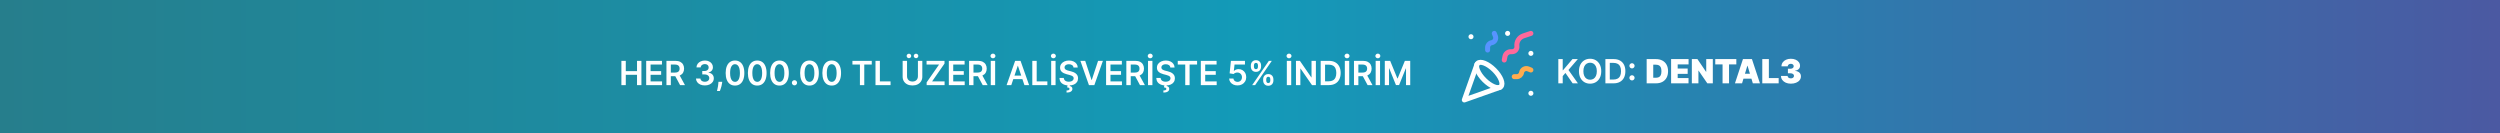 <?xml version="1.0" encoding="UTF-8"?>
<svg xmlns="http://www.w3.org/2000/svg" width="300" height="16" viewBox="0 0 300 16" fill="none">
  <rect x="0" y="0" width="300" height="16" fill="#333333" stroke="none"/>
  <g clip-path="url(#clip0_3_28)">
    <path d="M300 0H0V16H300V0Z" fill="url(#paint0_linear_3_28)"></path>
    <path d="M74.567 10.212V7.303H75.094V8.535H76.442V7.303H76.97V10.212H76.442V8.976H75.094V10.212H74.567ZM77.543 10.212V7.303H79.436V7.745H78.07V8.535H79.338V8.976H78.07V9.77H79.447V10.212H77.543ZM79.973 10.212V7.303H81.064C81.288 7.303 81.475 7.342 81.627 7.42C81.779 7.497 81.894 7.606 81.972 7.746C82.05 7.886 82.09 8.048 82.09 8.234C82.09 8.42 82.05 8.582 81.97 8.719C81.892 8.856 81.776 8.961 81.622 9.036C81.469 9.11 81.281 9.147 81.057 9.147H80.28V8.709H80.986C81.117 8.709 81.224 8.691 81.307 8.655C81.39 8.618 81.452 8.565 81.492 8.495C81.532 8.424 81.553 8.337 81.553 8.234C81.553 8.13 81.532 8.042 81.492 7.969C81.451 7.895 81.389 7.84 81.306 7.802C81.222 7.763 81.115 7.744 80.983 7.744H80.5V10.212H79.973ZM81.476 8.894L82.196 10.212H81.608L80.901 8.894H81.476ZM84.583 10.252C84.378 10.252 84.196 10.217 84.037 10.147C83.879 10.077 83.754 9.979 83.662 9.854C83.57 9.729 83.522 9.585 83.516 9.421H84.05C84.055 9.5 84.081 9.568 84.128 9.627C84.175 9.685 84.238 9.73 84.317 9.762C84.396 9.794 84.484 9.81 84.581 9.81C84.685 9.81 84.778 9.792 84.858 9.756C84.939 9.719 85.002 9.668 85.047 9.603C85.093 9.538 85.115 9.462 85.114 9.377C85.115 9.289 85.092 9.211 85.046 9.144C84.999 9.077 84.932 9.024 84.844 8.986C84.757 8.949 84.652 8.93 84.529 8.93H84.272V8.523H84.529C84.63 8.523 84.719 8.506 84.794 8.471C84.871 8.436 84.931 8.386 84.975 8.323C85.018 8.259 85.04 8.184 85.039 8.1C85.04 8.018 85.021 7.946 84.983 7.886C84.946 7.824 84.894 7.776 84.826 7.742C84.758 7.708 84.679 7.691 84.588 7.691C84.499 7.691 84.417 7.707 84.341 7.739C84.265 7.771 84.204 7.817 84.158 7.877C84.112 7.936 84.087 8.006 84.084 8.087H83.577C83.581 7.924 83.628 7.781 83.718 7.658C83.808 7.534 83.93 7.438 84.081 7.369C84.233 7.298 84.403 7.263 84.591 7.263C84.785 7.263 84.954 7.3 85.097 7.373C85.241 7.445 85.352 7.542 85.431 7.664C85.509 7.786 85.549 7.921 85.549 8.069C85.549 8.233 85.501 8.37 85.404 8.481C85.307 8.592 85.18 8.664 85.023 8.698V8.721C85.228 8.749 85.384 8.825 85.493 8.948C85.603 9.07 85.657 9.222 85.656 9.404C85.656 9.567 85.61 9.713 85.517 9.842C85.425 9.969 85.299 10.07 85.137 10.143C84.976 10.216 84.791 10.252 84.583 10.252ZM86.668 9.815L86.649 9.971C86.636 10.09 86.612 10.211 86.578 10.334C86.545 10.459 86.51 10.573 86.473 10.677C86.436 10.781 86.406 10.863 86.383 10.922H86.037C86.05 10.865 86.068 10.786 86.091 10.687C86.114 10.587 86.137 10.476 86.159 10.351C86.181 10.227 86.195 10.101 86.203 9.974L86.213 9.815H86.668ZM88.2 10.268C87.966 10.268 87.765 10.209 87.597 10.09C87.431 9.971 87.302 9.799 87.213 9.574C87.124 9.349 87.079 9.078 87.079 8.761C87.08 8.443 87.125 8.173 87.214 7.951C87.304 7.727 87.432 7.557 87.599 7.44C87.766 7.322 87.967 7.263 88.2 7.263C88.433 7.263 88.633 7.322 88.801 7.44C88.968 7.557 89.097 7.727 89.186 7.951C89.275 8.174 89.32 8.444 89.32 8.761C89.32 9.079 89.275 9.351 89.186 9.576C89.097 9.8 88.968 9.972 88.801 10.09C88.634 10.209 88.434 10.268 88.2 10.268ZM88.2 9.823C88.382 9.823 88.525 9.734 88.63 9.555C88.736 9.375 88.789 9.11 88.789 8.761C88.789 8.529 88.765 8.335 88.717 8.178C88.668 8.021 88.6 7.903 88.512 7.823C88.424 7.743 88.32 7.702 88.2 7.702C88.019 7.702 87.876 7.792 87.771 7.972C87.666 8.151 87.613 8.414 87.612 8.761C87.611 8.993 87.634 9.188 87.681 9.346C87.73 9.504 87.798 9.623 87.886 9.704C87.974 9.783 88.079 9.823 88.2 9.823ZM90.868 10.268C90.634 10.268 90.433 10.209 90.266 10.09C90.099 9.971 89.971 9.799 89.88 9.574C89.791 9.349 89.747 9.078 89.747 8.761C89.748 8.443 89.793 8.173 89.882 7.951C89.972 7.727 90.1 7.557 90.267 7.44C90.434 7.322 90.635 7.263 90.868 7.263C91.101 7.263 91.301 7.322 91.469 7.44C91.636 7.557 91.764 7.727 91.853 7.951C91.944 8.174 91.989 8.444 91.989 8.761C91.989 9.079 91.944 9.351 91.853 9.576C91.764 9.8 91.636 9.972 91.469 10.09C91.302 10.209 91.102 10.268 90.868 10.268ZM90.868 9.823C91.05 9.823 91.193 9.734 91.298 9.555C91.404 9.375 91.457 9.11 91.457 8.761C91.457 8.529 91.433 8.335 91.385 8.178C91.337 8.021 91.268 7.903 91.18 7.823C91.092 7.743 90.988 7.702 90.868 7.702C90.687 7.702 90.544 7.792 90.439 7.972C90.334 8.151 90.281 8.414 90.28 8.761C90.279 8.993 90.302 9.188 90.349 9.346C90.398 9.504 90.466 9.623 90.554 9.704C90.642 9.783 90.746 9.823 90.868 9.823ZM93.536 10.268C93.302 10.268 93.101 10.209 92.933 10.09C92.767 9.971 92.638 9.799 92.549 9.574C92.46 9.349 92.415 9.078 92.415 8.761C92.416 8.443 92.461 8.173 92.55 7.951C92.64 7.727 92.768 7.557 92.935 7.44C93.103 7.322 93.303 7.263 93.536 7.263C93.769 7.263 93.969 7.322 94.137 7.44C94.304 7.557 94.433 7.727 94.522 7.951C94.612 8.174 94.656 8.444 94.656 8.761C94.656 9.079 94.612 9.351 94.522 9.576C94.433 9.8 94.304 9.972 94.137 10.09C93.97 10.209 93.77 10.268 93.536 10.268ZM93.536 9.823C93.718 9.823 93.861 9.734 93.966 9.555C94.072 9.375 94.125 9.11 94.125 8.761C94.125 8.529 94.101 8.335 94.053 8.178C94.004 8.021 93.936 7.903 93.848 7.823C93.76 7.743 93.656 7.702 93.536 7.702C93.355 7.702 93.212 7.792 93.107 7.972C93.002 8.151 92.949 8.414 92.948 8.761C92.947 8.993 92.97 9.188 93.017 9.346C93.066 9.504 93.134 9.623 93.222 9.704C93.31 9.783 93.415 9.823 93.536 9.823ZM95.338 10.243C95.251 10.243 95.177 10.213 95.116 10.153C95.054 10.092 95.024 10.018 95.025 9.931C95.024 9.846 95.054 9.773 95.116 9.712C95.177 9.652 95.251 9.621 95.338 9.621C95.421 9.621 95.493 9.652 95.555 9.712C95.617 9.773 95.649 9.846 95.65 9.931C95.649 9.989 95.634 10.041 95.605 10.089C95.576 10.136 95.538 10.174 95.491 10.202C95.445 10.23 95.393 10.243 95.338 10.243ZM97.137 10.268C96.903 10.268 96.703 10.209 96.535 10.09C96.368 9.971 96.24 9.799 96.15 9.574C96.061 9.349 96.016 9.078 96.016 8.761C96.017 8.443 96.062 8.173 96.151 7.951C96.241 7.727 96.37 7.557 96.536 7.44C96.704 7.322 96.904 7.263 97.137 7.263C97.37 7.263 97.57 7.322 97.738 7.44C97.906 7.557 98.034 7.727 98.123 7.951C98.213 8.174 98.258 8.444 98.258 8.761C98.258 9.079 98.213 9.351 98.123 9.576C98.034 9.8 97.906 9.972 97.738 10.09C97.572 10.209 97.371 10.268 97.137 10.268ZM97.137 9.823C97.319 9.823 97.463 9.734 97.568 9.555C97.674 9.375 97.727 9.11 97.727 8.761C97.727 8.529 97.703 8.335 97.654 8.178C97.606 8.021 97.538 7.903 97.45 7.823C97.362 7.743 97.257 7.702 97.137 7.702C96.956 7.702 96.813 7.792 96.708 7.972C96.603 8.151 96.55 8.414 96.549 8.761C96.548 8.993 96.572 9.188 96.619 9.346C96.667 9.504 96.735 9.623 96.823 9.704C96.911 9.783 97.016 9.823 97.137 9.823ZM99.805 10.268C99.571 10.268 99.371 10.209 99.203 10.09C99.036 9.971 98.908 9.799 98.818 9.574C98.729 9.349 98.684 9.078 98.684 8.761C98.686 8.443 98.73 8.173 98.819 7.951C98.909 7.727 99.038 7.557 99.204 7.44C99.372 7.322 99.572 7.263 99.805 7.263C100.038 7.263 100.238 7.322 100.406 7.44C100.574 7.557 100.702 7.727 100.791 7.951C100.881 8.174 100.926 8.444 100.926 8.761C100.926 9.079 100.881 9.351 100.791 9.576C100.702 9.8 100.574 9.972 100.406 10.09C100.239 10.209 100.039 10.268 99.805 10.268ZM99.805 9.823C99.987 9.823 100.131 9.734 100.236 9.555C100.342 9.375 100.395 9.11 100.395 8.761C100.395 8.529 100.371 8.335 100.322 8.178C100.274 8.021 100.206 7.903 100.118 7.823C100.03 7.743 99.925 7.702 99.805 7.702C99.624 7.702 99.481 7.792 99.376 7.972C99.271 8.151 99.218 8.414 99.217 8.761C99.216 8.993 99.239 9.188 99.287 9.346C99.335 9.504 99.403 9.623 99.491 9.704C99.579 9.783 99.684 9.823 99.805 9.823ZM102.291 7.745V7.303H104.612V7.745H103.713V10.212H103.19V7.745H102.291ZM105.059 10.212V7.303H105.586V9.77H106.867V10.212H105.059ZM110.151 7.303H110.678V9.204C110.678 9.412 110.629 9.595 110.53 9.753C110.432 9.912 110.295 10.035 110.118 10.124C109.941 10.212 109.734 10.256 109.497 10.256C109.26 10.256 109.052 10.212 108.875 10.124C108.698 10.035 108.561 9.912 108.463 9.753C108.366 9.595 108.317 9.412 108.317 9.204V7.303H108.844V9.16C108.844 9.281 108.87 9.389 108.923 9.484C108.977 9.578 109.053 9.653 109.151 9.707C109.248 9.76 109.364 9.786 109.497 9.786C109.631 9.786 109.746 9.76 109.844 9.707C109.942 9.653 110.018 9.578 110.071 9.484C110.124 9.389 110.151 9.281 110.151 9.16V7.303ZM109.073 6.982C108.998 6.982 108.933 6.956 108.878 6.903C108.824 6.85 108.797 6.787 108.797 6.715C108.797 6.639 108.824 6.576 108.878 6.525C108.933 6.473 108.998 6.447 109.073 6.447C109.149 6.447 109.214 6.473 109.266 6.525C109.319 6.576 109.345 6.639 109.345 6.715C109.345 6.787 109.319 6.85 109.266 6.903C109.214 6.956 109.149 6.982 109.073 6.982ZM109.925 6.982C109.85 6.982 109.785 6.956 109.73 6.903C109.676 6.85 109.649 6.787 109.649 6.715C109.649 6.639 109.676 6.576 109.73 6.525C109.785 6.473 109.85 6.447 109.925 6.447C110.002 6.447 110.066 6.473 110.118 6.525C110.171 6.576 110.198 6.639 110.198 6.715C110.198 6.787 110.171 6.85 110.118 6.903C110.066 6.956 110.002 6.982 109.925 6.982ZM111.197 10.212V9.884L112.688 7.745H111.188V7.303H113.341V7.631L111.851 9.77H113.35V10.212H111.197ZM113.86 10.212V7.303H115.752V7.745H114.387V8.535H115.654V8.976H114.387V9.77H115.763V10.212H113.86ZM116.29 10.212V7.303H117.381C117.604 7.303 117.792 7.342 117.943 7.42C118.095 7.497 118.211 7.606 118.288 7.746C118.367 7.886 118.406 8.048 118.406 8.234C118.406 8.42 118.366 8.582 118.287 8.719C118.208 8.856 118.092 8.961 117.939 9.036C117.785 9.11 117.597 9.147 117.373 9.147H116.596V8.709H117.302C117.433 8.709 117.54 8.691 117.623 8.655C117.707 8.618 117.768 8.565 117.808 8.495C117.849 8.424 117.869 8.337 117.869 8.234C117.869 8.13 117.849 8.042 117.808 7.969C117.767 7.895 117.705 7.84 117.622 7.802C117.539 7.763 117.431 7.744 117.3 7.744H116.817V10.212H116.29ZM117.792 8.894L118.513 10.212H117.925L117.217 8.894H117.792ZM119.418 7.303V10.212H118.891V7.303H119.418ZM119.155 6.994C119.073 6.994 119.002 6.967 118.944 6.913C118.886 6.858 118.857 6.792 118.857 6.715C118.857 6.637 118.886 6.572 118.945 6.518C119.004 6.463 119.074 6.435 119.155 6.435C119.237 6.435 119.306 6.463 119.364 6.518C119.423 6.572 119.452 6.637 119.452 6.715C119.452 6.792 119.423 6.858 119.364 6.913C119.306 6.967 119.237 6.994 119.155 6.994ZM121.355 10.212H120.792L121.816 7.303H122.467L123.492 10.212H122.93L122.153 7.9H122.13L121.355 10.212ZM121.373 9.072H122.907V9.495H121.373V9.072ZM123.876 10.212V7.303H124.403V9.77H125.684V10.212H123.876ZM126.668 7.303V10.212H126.141V7.303H126.668ZM126.405 6.994C126.323 6.994 126.252 6.967 126.194 6.913C126.136 6.858 126.107 6.792 126.107 6.715C126.107 6.637 126.136 6.572 126.195 6.518C126.254 6.463 126.324 6.435 126.405 6.435C126.487 6.435 126.556 6.463 126.614 6.518C126.673 6.572 126.702 6.637 126.702 6.715C126.702 6.792 126.673 6.858 126.614 6.913C126.556 6.967 126.487 6.994 126.405 6.994ZM128.82 8.103C128.807 7.979 128.751 7.882 128.652 7.813C128.555 7.744 128.428 7.709 128.272 7.709C128.162 7.709 128.067 7.726 127.989 7.759C127.91 7.792 127.85 7.837 127.808 7.894C127.767 7.951 127.745 8.016 127.745 8.089C127.745 8.149 127.758 8.202 127.786 8.246C127.814 8.291 127.852 8.329 127.901 8.36C127.949 8.39 128.003 8.416 128.061 8.437C128.12 8.458 128.179 8.475 128.239 8.489L128.512 8.557C128.621 8.583 128.727 8.618 128.828 8.661C128.931 8.705 129.022 8.76 129.102 8.826C129.184 8.892 129.248 8.972 129.296 9.066C129.343 9.16 129.367 9.27 129.367 9.395C129.367 9.566 129.323 9.716 129.236 9.846C129.149 9.975 129.023 10.075 128.858 10.148C128.694 10.22 128.496 10.256 128.263 10.256C128.037 10.256 127.84 10.221 127.673 10.151C127.508 10.081 127.378 9.979 127.284 9.844C127.191 9.71 127.141 9.546 127.134 9.353H127.652C127.66 9.454 127.691 9.538 127.746 9.606C127.801 9.673 127.872 9.723 127.96 9.756C128.049 9.789 128.149 9.806 128.259 9.806C128.373 9.806 128.474 9.789 128.56 9.755C128.647 9.72 128.715 9.672 128.764 9.61C128.814 9.547 128.839 9.475 128.84 9.391C128.839 9.315 128.816 9.253 128.773 9.204C128.729 9.154 128.668 9.112 128.59 9.079C128.512 9.045 128.421 9.014 128.317 8.988L127.986 8.903C127.746 8.841 127.557 8.748 127.418 8.623C127.28 8.497 127.21 8.33 127.21 8.121C127.21 7.95 127.257 7.8 127.35 7.671C127.443 7.542 127.571 7.442 127.732 7.371C127.893 7.299 128.075 7.263 128.279 7.263C128.485 7.263 128.666 7.299 128.821 7.371C128.977 7.442 129.1 7.541 129.189 7.668C129.278 7.794 129.324 7.939 129.327 8.103H128.82ZM128.112 10.201H128.391L128.368 10.322C128.457 10.335 128.532 10.369 128.594 10.424C128.656 10.48 128.688 10.56 128.688 10.664C128.689 10.798 128.629 10.906 128.507 10.988C128.386 11.069 128.213 11.11 127.989 11.11L127.983 10.857C128.092 10.857 128.179 10.842 128.243 10.813C128.307 10.785 128.34 10.739 128.341 10.677C128.343 10.616 128.32 10.572 128.273 10.543C128.227 10.516 128.153 10.497 128.051 10.486L128.112 10.201ZM130.226 7.303L130.983 9.593H131.013L131.768 7.303H132.348L131.322 10.212H130.672L129.648 7.303H130.226ZM132.731 10.212V7.303H134.623V7.745H133.258V8.535H134.525V8.976H133.258V9.77H134.634V10.212H132.731ZM135.161 10.212V7.303H136.252C136.475 7.303 136.663 7.342 136.814 7.42C136.967 7.497 137.082 7.606 137.159 7.746C137.238 7.886 137.277 8.048 137.277 8.234C137.277 8.42 137.237 8.582 137.158 8.719C137.079 8.856 136.963 8.961 136.81 9.036C136.656 9.11 136.468 9.147 136.245 9.147H135.468V8.709H136.173C136.304 8.709 136.411 8.691 136.495 8.655C136.578 8.618 136.639 8.565 136.679 8.495C136.72 8.424 136.74 8.337 136.74 8.234C136.74 8.13 136.72 8.042 136.679 7.969C136.638 7.895 136.576 7.84 136.493 7.802C136.41 7.763 136.302 7.744 136.171 7.744H135.688V10.212H135.161ZM136.664 8.894L137.384 10.212H136.796L136.088 8.894H136.664ZM138.289 7.303V10.212H137.762V7.303H138.289ZM138.026 6.994C137.944 6.994 137.874 6.967 137.815 6.913C137.757 6.858 137.728 6.792 137.728 6.715C137.728 6.637 137.758 6.572 137.816 6.518C137.875 6.463 137.945 6.435 138.026 6.435C138.108 6.435 138.178 6.463 138.235 6.518C138.294 6.572 138.323 6.637 138.323 6.715C138.323 6.792 138.294 6.858 138.235 6.913C138.178 6.967 138.108 6.994 138.026 6.994ZM140.441 8.103C140.428 7.979 140.372 7.882 140.273 7.813C140.176 7.744 140.049 7.709 139.893 7.709C139.783 7.709 139.689 7.726 139.61 7.759C139.531 7.792 139.471 7.837 139.43 7.894C139.388 7.951 139.367 8.016 139.366 8.089C139.366 8.149 139.379 8.202 139.407 8.246C139.435 8.291 139.474 8.329 139.522 8.36C139.57 8.39 139.624 8.416 139.682 8.437C139.741 8.458 139.8 8.475 139.86 8.489L140.133 8.557C140.243 8.583 140.348 8.618 140.449 8.661C140.552 8.705 140.643 8.76 140.724 8.826C140.805 8.892 140.869 8.972 140.917 9.066C140.964 9.16 140.988 9.27 140.988 9.395C140.988 9.566 140.944 9.716 140.857 9.846C140.77 9.975 140.644 10.075 140.479 10.148C140.315 10.22 140.117 10.256 139.884 10.256C139.658 10.256 139.461 10.221 139.295 10.151C139.129 10.081 138.999 9.979 138.905 9.844C138.813 9.71 138.762 9.546 138.755 9.353H139.273C139.281 9.454 139.312 9.538 139.367 9.606C139.422 9.673 139.493 9.723 139.582 9.756C139.671 9.789 139.77 9.806 139.88 9.806C139.994 9.806 140.095 9.789 140.181 9.755C140.268 9.72 140.336 9.672 140.385 9.61C140.435 9.547 140.46 9.475 140.461 9.391C140.46 9.315 140.438 9.253 140.394 9.204C140.35 9.154 140.289 9.112 140.211 9.079C140.133 9.045 140.042 9.014 139.938 8.988L139.607 8.903C139.368 8.841 139.178 8.748 139.039 8.623C138.901 8.497 138.832 8.33 138.832 8.121C138.832 7.95 138.878 7.8 138.971 7.671C139.064 7.542 139.192 7.442 139.353 7.371C139.514 7.299 139.696 7.263 139.9 7.263C140.106 7.263 140.287 7.299 140.442 7.371C140.599 7.442 140.721 7.541 140.81 7.668C140.899 7.794 140.945 7.939 140.948 8.103H140.441ZM139.734 10.201H140.012L139.989 10.322C140.078 10.335 140.153 10.369 140.215 10.424C140.278 10.48 140.309 10.56 140.309 10.664C140.31 10.798 140.25 10.906 140.128 10.988C140.007 11.069 139.834 11.11 139.61 11.11L139.604 10.857C139.713 10.857 139.8 10.842 139.864 10.813C139.929 10.785 139.961 10.739 139.962 10.677C139.964 10.616 139.941 10.572 139.894 10.543C139.848 10.516 139.774 10.497 139.672 10.486L139.734 10.201ZM141.33 7.745V7.303H143.651V7.745H142.752V10.212H142.229V7.745H141.33ZM144.098 10.212V7.303H145.99V7.745H144.625V8.535H145.892V8.976H144.625V9.77H146.002V10.212H144.098ZM148.503 10.252C148.314 10.252 148.144 10.216 147.995 10.146C147.845 10.073 147.726 9.975 147.638 9.85C147.551 9.725 147.504 9.582 147.499 9.421H148.01C148.02 9.54 148.071 9.638 148.165 9.714C148.259 9.788 148.371 9.826 148.503 9.826C148.606 9.826 148.698 9.802 148.779 9.755C148.859 9.708 148.923 9.642 148.969 9.557C149.015 9.473 149.038 9.377 149.037 9.269C149.038 9.159 149.015 9.062 148.968 8.976C148.92 8.891 148.855 8.824 148.773 8.776C148.691 8.727 148.596 8.702 148.489 8.702C148.402 8.701 148.316 8.717 148.232 8.751C148.147 8.784 148.081 8.827 148.031 8.881L147.556 8.803L147.708 7.303H149.395V7.744H148.144L148.06 8.515H148.077C148.131 8.451 148.207 8.399 148.306 8.357C148.404 8.315 148.512 8.293 148.629 8.293C148.806 8.293 148.963 8.335 149.101 8.418C149.239 8.501 149.348 8.614 149.428 8.759C149.507 8.904 149.547 9.07 149.547 9.256C149.547 9.449 149.503 9.62 149.414 9.77C149.325 9.92 149.203 10.038 149.046 10.124C148.889 10.209 148.709 10.252 148.503 10.252ZM151.578 9.667V9.513C151.578 9.401 151.602 9.297 151.649 9.202C151.698 9.108 151.768 9.031 151.86 8.974C151.951 8.916 152.063 8.887 152.193 8.887C152.328 8.887 152.441 8.916 152.531 8.974C152.622 9.03 152.691 9.106 152.737 9.201C152.785 9.296 152.808 9.4 152.808 9.513V9.667C152.808 9.779 152.785 9.883 152.737 9.978C152.69 10.073 152.62 10.149 152.529 10.207C152.438 10.264 152.326 10.293 152.193 10.293C152.061 10.293 151.949 10.264 151.857 10.207C151.765 10.149 151.695 10.073 151.648 9.978C151.602 9.883 151.578 9.779 151.578 9.667ZM151.949 9.513V9.667C151.949 9.742 151.967 9.81 152.003 9.873C152.039 9.935 152.102 9.967 152.193 9.967C152.285 9.967 152.348 9.936 152.382 9.874C152.417 9.812 152.435 9.743 152.435 9.667V9.513C152.435 9.438 152.418 9.368 152.385 9.306C152.352 9.243 152.288 9.211 152.193 9.211C152.104 9.211 152.041 9.243 152.004 9.306C151.968 9.368 151.949 9.438 151.949 9.513ZM150.1 8.002V7.849C150.1 7.735 150.124 7.631 150.172 7.536C150.22 7.441 150.29 7.366 150.382 7.309C150.474 7.251 150.585 7.222 150.716 7.222C150.85 7.222 150.962 7.251 151.053 7.309C151.145 7.366 151.214 7.441 151.26 7.536C151.307 7.631 151.33 7.735 151.33 7.849V8.002C151.33 8.116 151.306 8.22 151.259 8.315C151.212 8.408 151.143 8.484 151.051 8.54C150.959 8.597 150.848 8.626 150.716 8.626C150.583 8.626 150.47 8.597 150.378 8.54C150.287 8.484 150.218 8.408 150.171 8.313C150.123 8.218 150.1 8.115 150.1 8.002ZM150.473 7.849V8.002C150.473 8.078 150.491 8.147 150.526 8.209C150.562 8.271 150.625 8.302 150.716 8.302C150.807 8.302 150.87 8.271 150.904 8.209C150.939 8.147 150.956 8.078 150.956 8.002V7.849C150.956 7.773 150.94 7.704 150.906 7.641C150.873 7.578 150.81 7.546 150.716 7.546C150.626 7.546 150.563 7.578 150.527 7.641C150.491 7.705 150.473 7.774 150.473 7.849ZM150.262 10.212L152.262 7.303H152.617L150.617 10.212H150.262ZM154.946 7.303V10.212H154.419V7.303H154.946ZM154.683 6.994C154.6 6.994 154.53 6.967 154.471 6.913C154.413 6.858 154.384 6.792 154.384 6.715C154.384 6.637 154.414 6.572 154.473 6.518C154.531 6.463 154.601 6.435 154.683 6.435C154.764 6.435 154.834 6.463 154.892 6.518C154.95 6.572 154.98 6.637 154.98 6.715C154.98 6.792 154.95 6.858 154.892 6.913C154.834 6.967 154.764 6.994 154.683 6.994ZM157.907 7.303V10.212H157.438L156.067 8.231H156.043V10.212H155.516V7.303H155.988L157.357 9.286H157.383V7.303H157.907ZM159.467 10.212H158.481V7.303H159.487C159.776 7.303 160.024 7.361 160.231 7.478C160.439 7.593 160.599 7.76 160.711 7.976C160.823 8.193 160.879 8.453 160.879 8.755C160.879 9.058 160.822 9.318 160.71 9.536C160.598 9.754 160.437 9.921 160.225 10.037C160.015 10.154 159.762 10.212 159.467 10.212ZM159.008 9.756H159.441C159.644 9.756 159.813 9.719 159.948 9.645C160.084 9.571 160.186 9.459 160.254 9.312C160.322 9.163 160.356 8.977 160.356 8.755C160.356 8.532 160.322 8.348 160.254 8.201C160.186 8.053 160.085 7.943 159.951 7.87C159.819 7.796 159.654 7.759 159.457 7.759H159.008V9.756ZM161.906 7.303V10.212H161.379V7.303H161.906ZM161.644 6.994C161.561 6.994 161.491 6.967 161.432 6.913C161.374 6.858 161.345 6.792 161.345 6.715C161.345 6.637 161.375 6.572 161.433 6.518C161.492 6.463 161.562 6.435 161.644 6.435C161.725 6.435 161.795 6.463 161.852 6.518C161.911 6.572 161.941 6.637 161.941 6.715C161.941 6.792 161.911 6.858 161.852 6.913C161.795 6.967 161.725 6.994 161.644 6.994ZM162.477 10.212V7.303H163.568C163.792 7.303 163.979 7.342 164.131 7.42C164.283 7.497 164.398 7.606 164.476 7.746C164.554 7.886 164.594 8.048 164.594 8.234C164.594 8.42 164.554 8.582 164.474 8.719C164.396 8.856 164.28 8.961 164.126 9.036C163.973 9.11 163.784 9.147 163.561 9.147H162.784V8.709H163.49C163.621 8.709 163.728 8.691 163.811 8.655C163.894 8.618 163.956 8.565 163.996 8.495C164.036 8.424 164.057 8.337 164.057 8.234C164.057 8.13 164.036 8.042 163.996 7.969C163.955 7.895 163.893 7.84 163.81 7.802C163.726 7.763 163.619 7.744 163.487 7.744H163.004V10.212H162.477ZM163.98 8.894L164.7 10.212H164.112L163.405 8.894H163.98ZM165.606 7.303V10.212H165.079V7.303H165.606ZM165.343 6.994C165.26 6.994 165.19 6.967 165.131 6.913C165.073 6.858 165.045 6.792 165.045 6.715C165.045 6.637 165.074 6.572 165.133 6.518C165.191 6.463 165.261 6.435 165.343 6.435C165.424 6.435 165.494 6.463 165.552 6.518C165.61 6.572 165.64 6.637 165.64 6.715C165.64 6.792 165.61 6.858 165.552 6.913C165.494 6.967 165.424 6.994 165.343 6.994ZM166.176 7.303H166.821L167.685 9.411H167.719L168.583 7.303H169.227V10.212H168.722V8.214H168.695L167.891 10.204H167.513L166.709 8.209H166.682V10.212H166.176V7.303Z" fill="white"></path>
    <path d="M186.999 10V7.091H187.526V8.428H187.562L188.697 7.091H189.34L188.215 8.396L189.35 10H188.716L187.849 8.753L187.526 9.134V10H186.999ZM192.149 8.545C192.149 8.859 192.091 9.127 191.973 9.351C191.857 9.573 191.698 9.744 191.496 9.862C191.295 9.981 191.067 10.04 190.813 10.04C190.558 10.04 190.33 9.981 190.128 9.862C189.927 9.743 189.768 9.572 189.651 9.349C189.534 9.126 189.476 8.858 189.476 8.545C189.476 8.232 189.534 7.964 189.651 7.741C189.768 7.518 189.927 7.347 190.128 7.229C190.33 7.11 190.558 7.051 190.813 7.051C191.067 7.051 191.295 7.11 191.496 7.229C191.698 7.347 191.857 7.518 191.973 7.741C192.091 7.964 192.149 8.232 192.149 8.545ZM191.619 8.545C191.619 8.325 191.585 8.139 191.516 7.987C191.448 7.835 191.353 7.72 191.232 7.642C191.11 7.563 190.971 7.524 190.813 7.524C190.655 7.524 190.515 7.563 190.394 7.642C190.272 7.72 190.177 7.835 190.108 7.987C190.04 8.139 190.006 8.325 190.006 8.545C190.006 8.766 190.04 8.953 190.108 9.105C190.177 9.257 190.272 9.372 190.394 9.45C190.515 9.528 190.655 9.567 190.813 9.567C190.971 9.567 191.11 9.528 191.232 9.45C191.353 9.372 191.448 9.257 191.516 9.105C191.585 8.953 191.619 8.766 191.619 8.545ZM193.633 10H192.648V7.091H193.653C193.942 7.091 194.19 7.149 194.398 7.266C194.606 7.381 194.766 7.547 194.878 7.764C194.989 7.981 195.045 8.241 195.045 8.543C195.045 8.846 194.989 9.106 194.876 9.324C194.764 9.542 194.603 9.709 194.392 9.825C194.182 9.942 193.929 10 193.633 10ZM193.175 9.544H193.608C193.81 9.544 193.979 9.507 194.115 9.433C194.25 9.358 194.352 9.247 194.42 9.099C194.488 8.951 194.523 8.765 194.523 8.543C194.523 8.32 194.488 8.135 194.42 7.989C194.352 7.841 194.251 7.731 194.118 7.658C193.985 7.584 193.82 7.547 193.623 7.547H193.175V9.544ZM195.84 9.651C195.754 9.651 195.68 9.62 195.618 9.56C195.557 9.498 195.527 9.424 195.527 9.338C195.527 9.253 195.557 9.18 195.618 9.119C195.68 9.059 195.754 9.028 195.84 9.028C195.923 9.028 195.996 9.059 196.057 9.119C196.12 9.18 196.152 9.253 196.152 9.338C196.152 9.396 196.136 9.448 196.107 9.496C196.079 9.543 196.041 9.581 195.993 9.609C195.947 9.637 195.896 9.651 195.84 9.651ZM195.84 8.209C195.754 8.209 195.68 8.178 195.618 8.118C195.557 8.056 195.527 7.982 195.527 7.896C195.527 7.811 195.557 7.738 195.618 7.678C195.68 7.616 195.754 7.585 195.84 7.585C195.923 7.585 195.996 7.616 196.057 7.678C196.12 7.738 196.152 7.811 196.152 7.896C196.152 7.953 196.136 8.005 196.107 8.053C196.079 8.1 196.041 8.138 195.993 8.166C195.947 8.195 195.896 8.209 195.84 8.209ZM198.718 10H197.599V7.091H198.707C199.006 7.091 199.265 7.149 199.482 7.266C199.701 7.381 199.87 7.548 199.988 7.766C200.107 7.982 200.167 8.242 200.167 8.545C200.167 8.848 200.108 9.109 199.99 9.327C199.871 9.544 199.704 9.71 199.487 9.827C199.27 9.942 199.014 10 198.718 10ZM198.389 9.33H198.69C198.834 9.33 198.956 9.306 199.058 9.26C199.16 9.214 199.238 9.134 199.291 9.02C199.345 8.906 199.372 8.748 199.372 8.545C199.372 8.343 199.344 8.185 199.289 8.071C199.235 7.957 199.156 7.877 199.051 7.831C198.946 7.785 198.819 7.761 198.667 7.761H198.389V9.33ZM200.532 10V7.091H202.629V7.727H201.322V8.227H202.521V8.864H201.322V9.364H202.623V10H200.532ZM205.538 7.091V10H204.879L203.828 8.472H203.811V10H203.021V7.091H203.691L204.725 8.614H204.748V7.091H205.538ZM205.832 7.727V7.091H208.36V7.727H207.485V10H206.707V7.727H205.832ZM209.046 10H208.194L209.154 7.091H210.233L211.194 10H210.341L209.705 7.892H209.682L209.046 10ZM208.887 8.852H210.489V9.443H208.887V8.852ZM211.474 10V7.091H212.264V9.364H213.44V10H211.474ZM214.901 10.04C214.672 10.04 214.468 10.001 214.29 9.922C214.113 9.842 213.974 9.733 213.873 9.594C213.771 9.455 213.72 9.295 213.719 9.114H214.515C214.516 9.17 214.533 9.22 214.566 9.264C214.6 9.308 214.646 9.342 214.705 9.366C214.764 9.391 214.831 9.403 214.907 9.403C214.98 9.403 215.044 9.391 215.1 9.365C215.156 9.339 215.199 9.302 215.231 9.256C215.262 9.209 215.277 9.156 215.276 9.097C215.277 9.038 215.259 8.986 215.222 8.94C215.186 8.895 215.135 8.859 215.07 8.834C215.005 8.808 214.929 8.795 214.844 8.795H214.549V8.25H214.844C214.923 8.25 214.992 8.237 215.052 8.212C215.112 8.186 215.159 8.151 215.192 8.105C215.226 8.06 215.243 8.008 215.242 7.949C215.243 7.892 215.229 7.842 215.201 7.798C215.172 7.755 215.133 7.721 215.081 7.696C215.031 7.671 214.973 7.659 214.907 7.659C214.835 7.659 214.77 7.672 214.714 7.697C214.658 7.723 214.614 7.759 214.581 7.804C214.549 7.849 214.533 7.902 214.532 7.96H213.776C213.777 7.782 213.826 7.625 213.922 7.489C214.02 7.352 214.153 7.245 214.323 7.168C214.492 7.09 214.687 7.051 214.907 7.051C215.122 7.051 215.312 7.088 215.476 7.161C215.642 7.233 215.771 7.334 215.864 7.462C215.958 7.589 216.004 7.734 216.003 7.898C216.005 8.061 215.949 8.194 215.836 8.298C215.723 8.402 215.58 8.464 215.407 8.483V8.506C215.642 8.531 215.818 8.603 215.937 8.722C216.055 8.839 216.113 8.987 216.111 9.165C216.112 9.335 216.061 9.486 215.958 9.618C215.856 9.75 215.713 9.853 215.53 9.928C215.349 10.002 215.139 10.04 214.901 10.04Z" fill="white"></path>
    <g clip-path="url(#clip1_3_28)">
      <path d="M177.236 7.72L175.719 11.993L179.992 10.48" stroke="white" stroke-width="0.6" stroke-linecap="round" stroke-linejoin="round"></path>
      <path d="M176.518 4.406H176.521" stroke="white" stroke-width="0.6" stroke-linecap="round" stroke-linejoin="round"></path>
      <path d="M183.705 6.403H183.709" stroke="white" stroke-width="0.6" stroke-linecap="round" stroke-linejoin="round"></path>
      <path d="M180.91 4.007H180.914" stroke="white" stroke-width="0.6" stroke-linecap="round" stroke-linejoin="round"></path>
      <path d="M183.705 11.194H183.709" stroke="white" stroke-width="0.6" stroke-linecap="round" stroke-linejoin="round"></path>
      <path d="M183.705 4.007L182.811 4.306C182.556 4.391 182.339 4.562 182.196 4.789C182.053 5.016 181.994 5.286 182.028 5.552C182.068 5.896 181.801 6.203 181.449 6.203H181.297C180.954 6.203 180.659 6.443 180.595 6.778L180.511 7.201" stroke="#FE699B" stroke-width="0.6" stroke-linecap="round" stroke-linejoin="round"></path>
      <path d="M183.705 8.399L183.378 8.268C183.034 8.132 182.651 8.347 182.587 8.711C182.543 8.99 182.3 9.198 182.016 9.198H181.709" stroke="#FFAC4E" stroke-width="0.6" stroke-linecap="round" stroke-linejoin="round"></path>
      <path d="M179.313 4.007L179.445 4.334C179.58 4.678 179.365 5.061 179.001 5.125C178.722 5.165 178.514 5.412 178.514 5.696V6.003" stroke="#5793FF" stroke-width="0.6" stroke-linecap="round" stroke-linejoin="round"></path>
      <path d="M179.313 8.399C180.084 9.17 180.443 10.064 180.111 10.396C179.78 10.727 178.886 10.368 178.115 9.597C177.344 8.827 176.985 7.932 177.316 7.601C177.648 7.269 178.542 7.629 179.313 8.399Z" stroke="white" stroke-width="0.6" stroke-linecap="round" stroke-linejoin="round"></path>
    </g>
  </g>
  <defs>
    <linearGradient id="paint0_linear_3_28" x1="0" y1="8" x2="300" y2="8" gradientUnits="userSpaceOnUse">
      <stop stop-color="#267E8C"></stop>
      <stop offset="0.5" stop-color="#139AB8"></stop>
      <stop offset="1" stop-color="#4B59A2"></stop>
    </linearGradient>
    <clipPath id="clip0_3_28">
      <rect width="300" height="16" fill="white"></rect>
    </clipPath>
    <clipPath id="clip1_3_28">
      <rect width="10" height="10" fill="white" transform="translate(174.712 3)"></rect>
    </clipPath>
  </defs>
</svg>
